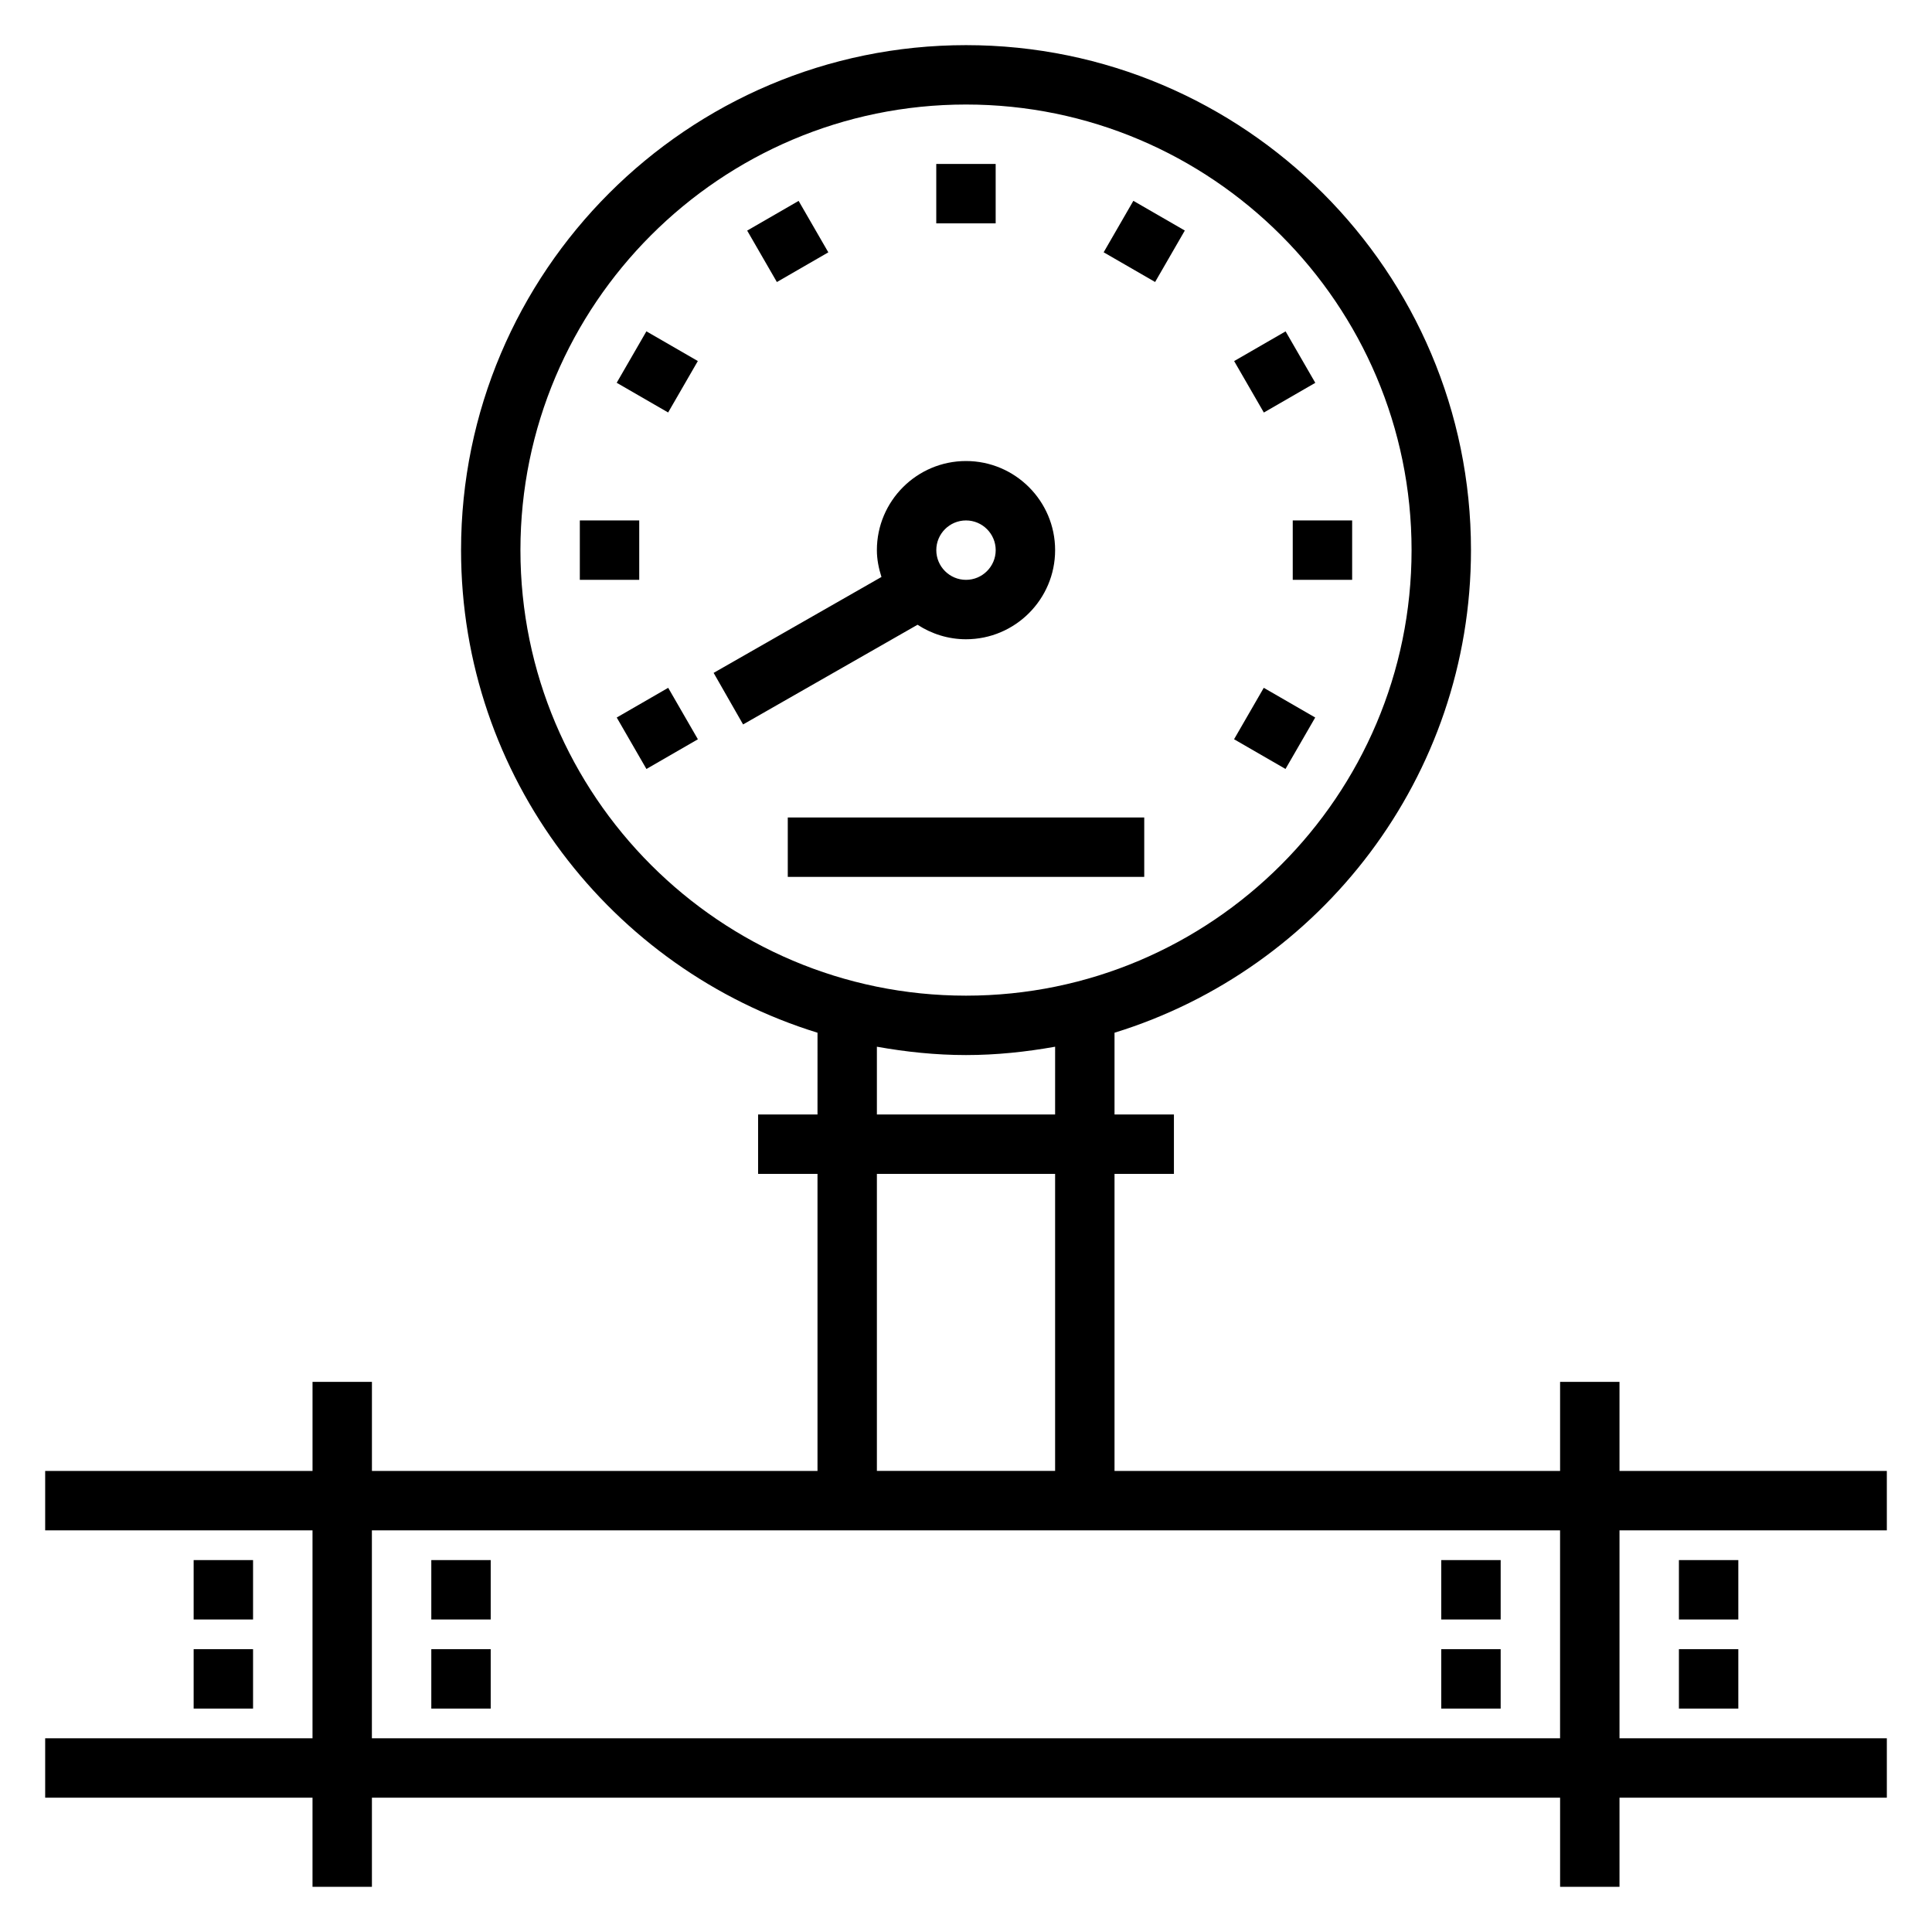 <?xml version="1.0" encoding="UTF-8"?>
<!-- Uploaded to: ICON Repo, www.svgrepo.com, Generator: ICON Repo Mixer Tools -->
<svg fill="#000000" width="800px" height="800px" version="1.1" viewBox="144 144 512 512" xmlns="http://www.w3.org/2000/svg">
 <g>
  <path d="m644.03 533.82h-70.848v-23.617h-15.742v23.617h-118.08v-78.723h15.742v-15.742h-15.742v-21.672c54.641-16.848 94.465-67.801 94.465-127.9 0-73.793-60.031-133.82-133.82-133.82s-133.82 60.031-133.82 133.82c0 60.094 39.824 111.05 94.465 127.9l-0.004 21.672h-15.742v15.742h15.742v78.719l-118.08 0.004v-23.617h-15.742v23.617h-70.852v15.742h70.848v55.105h-70.848v15.742h70.848v23.617h15.742v-23.617h314.88v23.617h15.742v-23.617h70.848v-15.742h-70.848v-55.105h70.848zm-362.11-244.04c0-65.109 52.973-118.08 118.08-118.08s118.08 52.973 118.08 118.08c0 65.109-52.973 118.08-118.08 118.08s-118.08-52.973-118.08-118.08zm94.465 131.61c7.684 1.371 15.547 2.211 23.617 2.211s15.934-0.844 23.617-2.211l-0.004 17.957h-47.23zm0 33.699h47.23v78.719h-47.23zm181.05 149.57h-314.88v-55.105h314.88z"/>
  <path d="m400 313.41c13.02 0 23.617-10.598 23.617-23.617 0-13.02-10.598-23.617-23.617-23.617s-23.617 10.598-23.617 23.617c0 2.496 0.496 4.848 1.211 7.109l-44.477 25.418 7.809 13.664 46.23-26.418c3.711 2.41 8.102 3.844 12.844 3.844zm0-31.488c4.336 0 7.871 3.535 7.871 7.871 0 4.336-3.535 7.871-7.871 7.871s-7.871-3.535-7.871-7.871c-0.004-4.336 3.531-7.871 7.871-7.871z"/>
  <path d="m258.3 557.44h15.742v15.742h-15.742z"/>
  <path d="m258.3 581.05h15.742v15.742h-15.742z"/>
  <path d="m195.32 557.44h15.742v15.742h-15.742z"/>
  <path d="m195.32 581.05h15.742v15.742h-15.742z"/>
  <path d="m588.93 557.44h15.742v15.742h-15.742z"/>
  <path d="m588.93 581.05h15.742v15.742h-15.742z"/>
  <path d="m525.95 557.44h15.742v15.742h-15.742z"/>
  <path d="m525.95 581.05h15.742v15.742h-15.742z"/>
  <path d="m392.12 187.45h15.742v15.742h-15.742z"/>
  <path d="m342.01 205.11 13.633-7.871 7.871 13.633-13.633 7.871z"/>
  <path d="m307.43 245.44 7.871-13.633 13.633 7.871-7.871 13.633z"/>
  <path d="m297.66 281.92h15.742v15.742h-15.742z"/>
  <path d="m307.44 334.15 13.637-7.871 7.871 13.637-13.637 7.871z"/>
  <path d="m471.04 339.91 7.871-13.633 13.633 7.871-7.871 13.633z"/>
  <path d="m486.59 281.92h15.742v15.742h-15.742z"/>
  <path d="m471.06 239.69 13.637-7.871 7.871 13.637-13.637 7.871z"/>
  <path d="m436.48 210.86 7.871-13.637 13.637 7.871-7.871 13.637z"/>
  <path d="m352.77 360.64h94.465v15.742h-94.465z"/>
 </g>
</svg>
